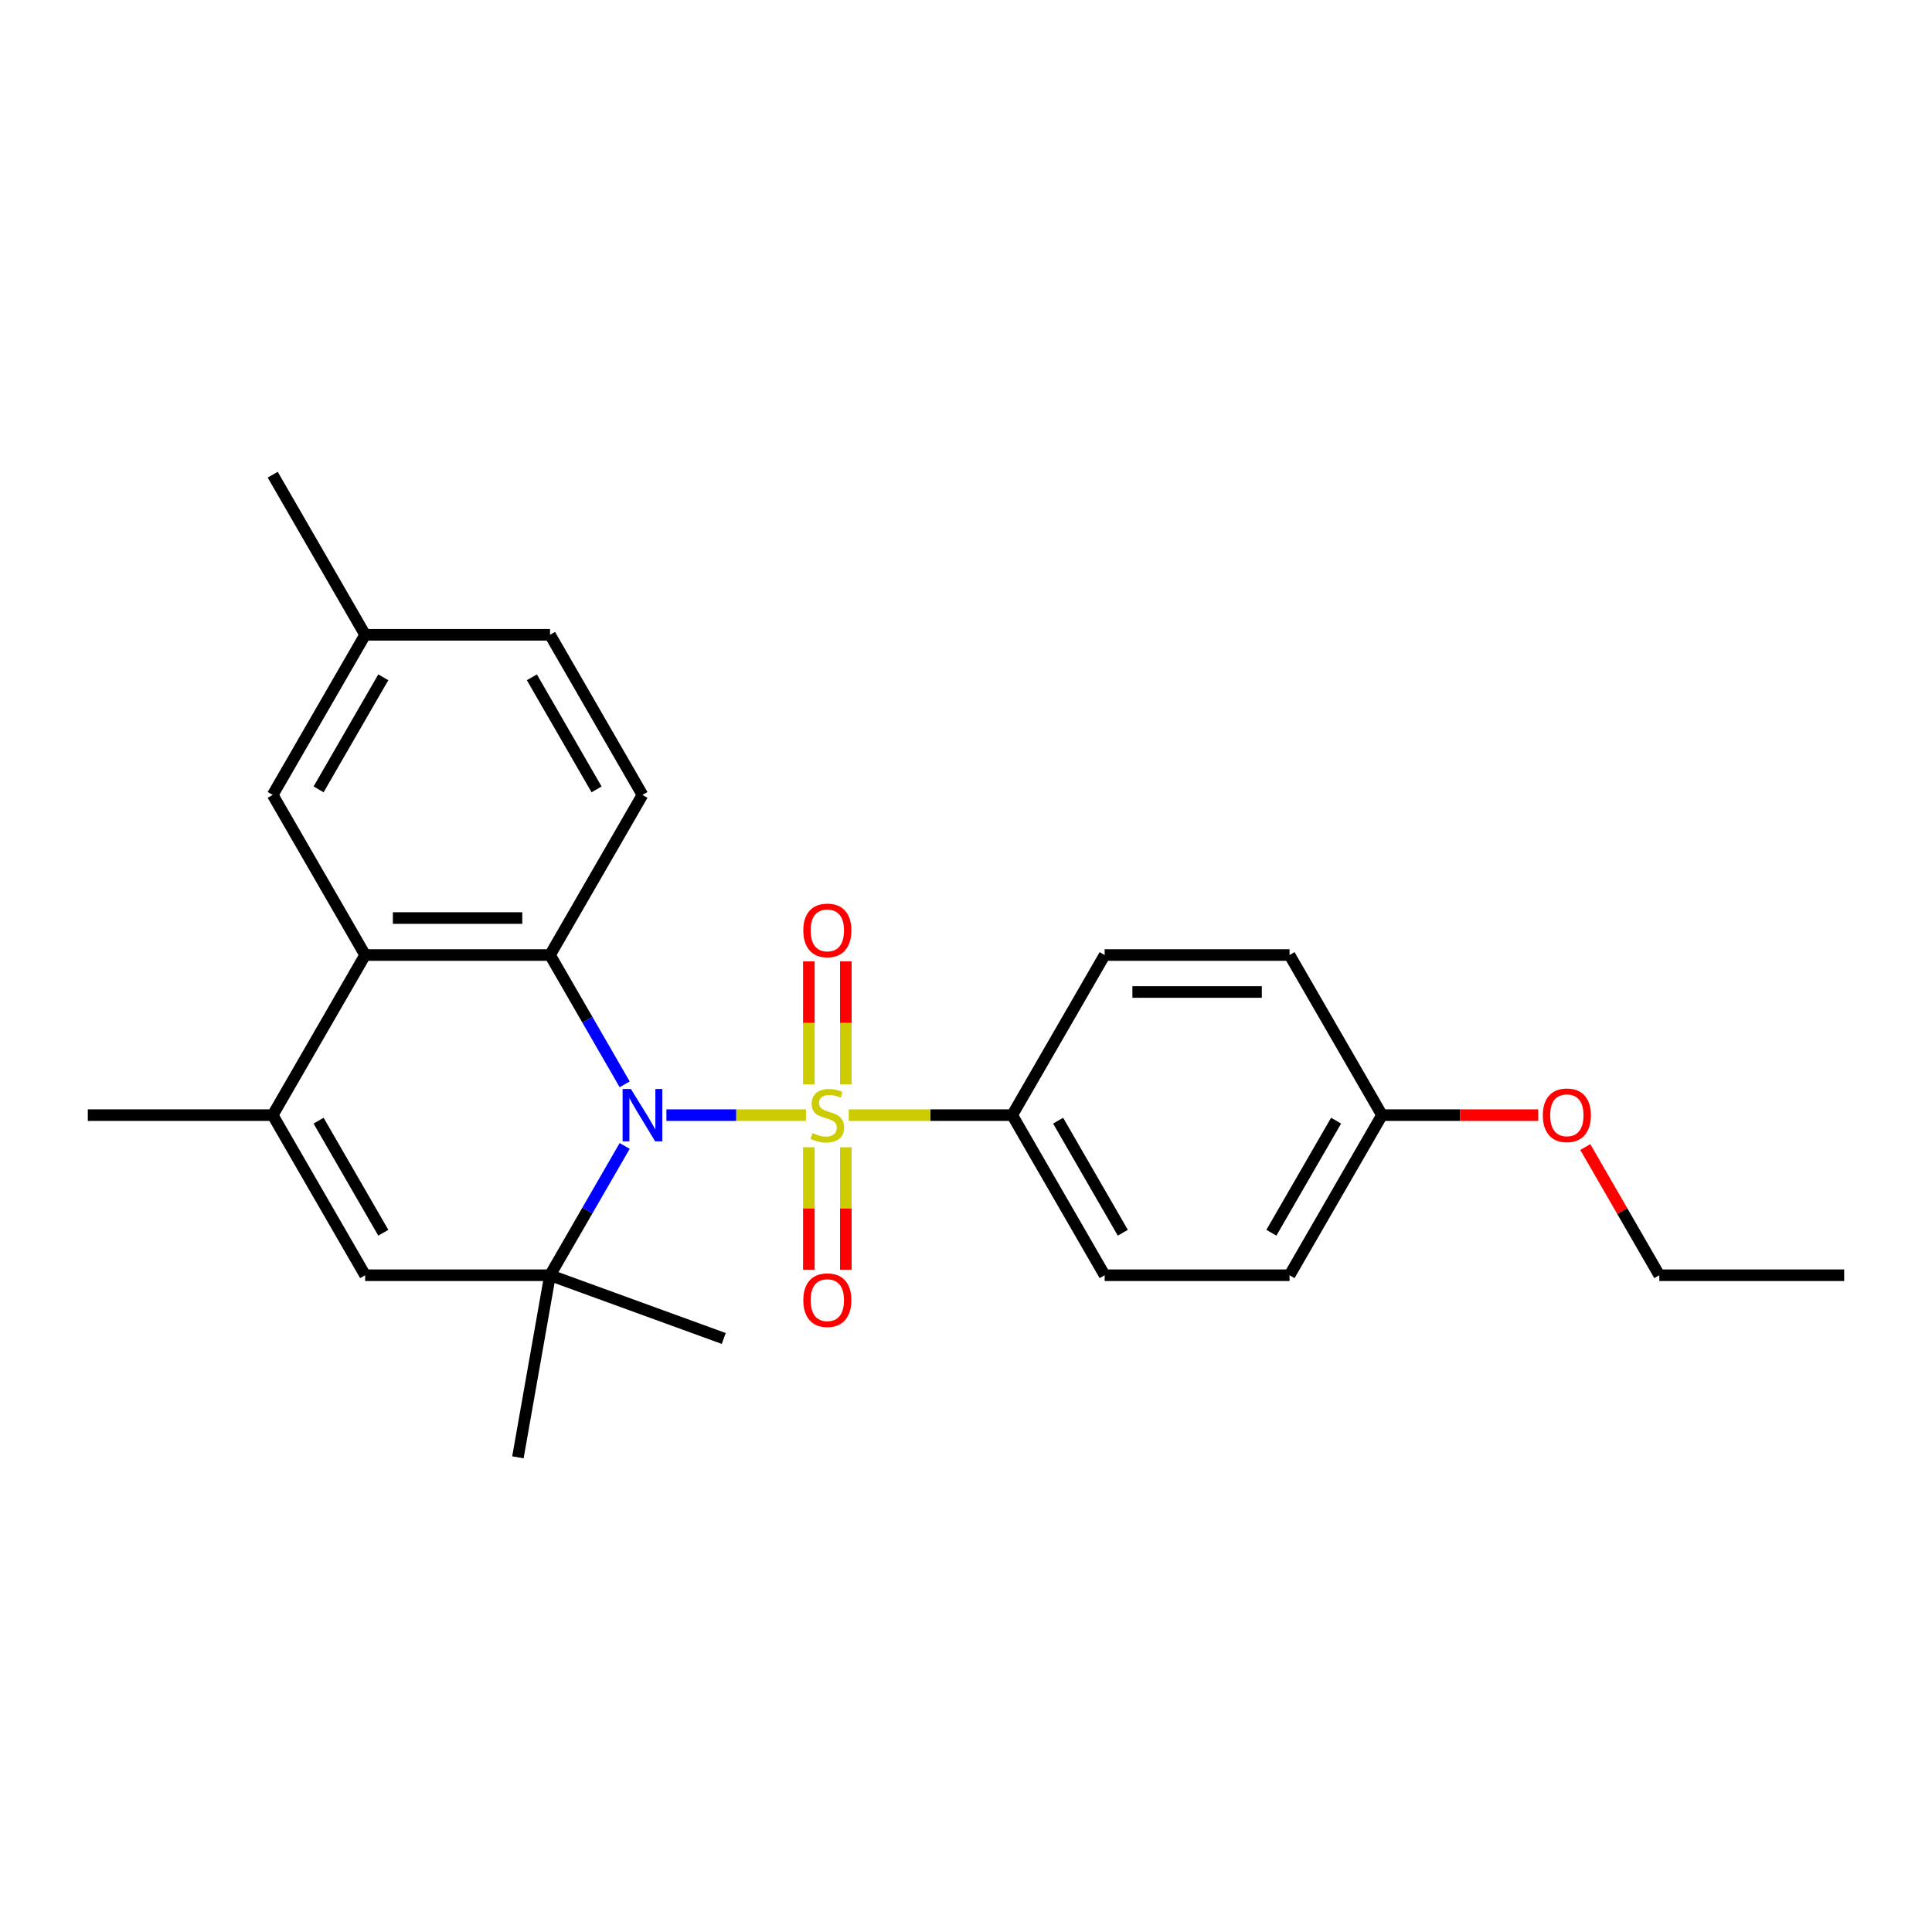 <?xml version='1.0' encoding='iso-8859-1'?>
<svg version='1.1' baseProfile='full'
              xmlns='http://www.w3.org/2000/svg'
                      xmlns:rdkit='http://www.rdkit.org/xml'
                      xmlns:xlink='http://www.w3.org/1999/xlink'
                  xml:space='preserve'
width='1000px' height='1000px' viewBox='0 0 1000 1000'>
<!-- END OF HEADER -->
<rect style='opacity:1.0;fill:#FFFFFF;stroke:none' width='1000' height='1000' x='0' y='0'> </rect>
<path class='bond-0' d='M 417.148,577.19 L 381.039,577.19' style='fill:none;fill-rule:evenodd;stroke:#CCCC00;stroke-width:6px;stroke-linecap:butt;stroke-linejoin:miter;stroke-opacity:1' />
<path class='bond-0' d='M 381.039,577.19 L 344.929,577.19' style='fill:none;fill-rule:evenodd;stroke:#0000FF;stroke-width:6px;stroke-linecap:butt;stroke-linejoin:miter;stroke-opacity:1' />
<path class='bond-6' d='M 439.311,577.19 L 481.617,577.19' style='fill:none;fill-rule:evenodd;stroke:#CCCC00;stroke-width:6px;stroke-linecap:butt;stroke-linejoin:miter;stroke-opacity:1' />
<path class='bond-6' d='M 481.617,577.19 L 523.923,577.19' style='fill:none;fill-rule:evenodd;stroke:#000000;stroke-width:6px;stroke-linecap:butt;stroke-linejoin:miter;stroke-opacity:1' />
<path class='bond-7' d='M 437.799,561.286 L 437.799,529.45' style='fill:none;fill-rule:evenodd;stroke:#CCCC00;stroke-width:6px;stroke-linecap:butt;stroke-linejoin:miter;stroke-opacity:1' />
<path class='bond-7' d='M 437.799,529.45 L 437.799,497.615' style='fill:none;fill-rule:evenodd;stroke:#FF0000;stroke-width:6px;stroke-linecap:butt;stroke-linejoin:miter;stroke-opacity:1' />
<path class='bond-7' d='M 418.66,561.286 L 418.66,529.45' style='fill:none;fill-rule:evenodd;stroke:#CCCC00;stroke-width:6px;stroke-linecap:butt;stroke-linejoin:miter;stroke-opacity:1' />
<path class='bond-7' d='M 418.66,529.45 L 418.66,497.615' style='fill:none;fill-rule:evenodd;stroke:#FF0000;stroke-width:6px;stroke-linecap:butt;stroke-linejoin:miter;stroke-opacity:1' />
<path class='bond-8' d='M 418.66,593.821 L 418.66,625.513' style='fill:none;fill-rule:evenodd;stroke:#CCCC00;stroke-width:6px;stroke-linecap:butt;stroke-linejoin:miter;stroke-opacity:1' />
<path class='bond-8' d='M 418.66,625.513 L 418.66,657.204' style='fill:none;fill-rule:evenodd;stroke:#FF0000;stroke-width:6px;stroke-linecap:butt;stroke-linejoin:miter;stroke-opacity:1' />
<path class='bond-8' d='M 437.799,593.821 L 437.799,625.513' style='fill:none;fill-rule:evenodd;stroke:#CCCC00;stroke-width:6px;stroke-linecap:butt;stroke-linejoin:miter;stroke-opacity:1' />
<path class='bond-8' d='M 437.799,625.513 L 437.799,657.204' style='fill:none;fill-rule:evenodd;stroke:#FF0000;stroke-width:6px;stroke-linecap:butt;stroke-linejoin:miter;stroke-opacity:1' />
<path class='bond-1' d='M 323.331,561.247 L 304.01,527.782' style='fill:none;fill-rule:evenodd;stroke:#0000FF;stroke-width:6px;stroke-linecap:butt;stroke-linejoin:miter;stroke-opacity:1' />
<path class='bond-1' d='M 304.01,527.782 L 284.689,494.317' style='fill:none;fill-rule:evenodd;stroke:#000000;stroke-width:6px;stroke-linecap:butt;stroke-linejoin:miter;stroke-opacity:1' />
<path class='bond-2' d='M 323.331,593.132 L 304.01,626.598' style='fill:none;fill-rule:evenodd;stroke:#0000FF;stroke-width:6px;stroke-linecap:butt;stroke-linejoin:miter;stroke-opacity:1' />
<path class='bond-2' d='M 304.01,626.598 L 284.689,660.063' style='fill:none;fill-rule:evenodd;stroke:#000000;stroke-width:6px;stroke-linecap:butt;stroke-linejoin:miter;stroke-opacity:1' />
<path class='bond-3' d='M 284.689,494.317 L 188.995,494.317' style='fill:none;fill-rule:evenodd;stroke:#000000;stroke-width:6px;stroke-linecap:butt;stroke-linejoin:miter;stroke-opacity:1' />
<path class='bond-3' d='M 270.335,475.178 L 203.349,475.178' style='fill:none;fill-rule:evenodd;stroke:#000000;stroke-width:6px;stroke-linecap:butt;stroke-linejoin:miter;stroke-opacity:1' />
<path class='bond-9' d='M 284.689,494.317 L 332.536,411.443' style='fill:none;fill-rule:evenodd;stroke:#000000;stroke-width:6px;stroke-linecap:butt;stroke-linejoin:miter;stroke-opacity:1' />
<path class='bond-5' d='M 284.689,660.063 L 188.995,660.063' style='fill:none;fill-rule:evenodd;stroke:#000000;stroke-width:6px;stroke-linecap:butt;stroke-linejoin:miter;stroke-opacity:1' />
<path class='bond-15' d='M 284.689,660.063 L 268.072,754.303' style='fill:none;fill-rule:evenodd;stroke:#000000;stroke-width:6px;stroke-linecap:butt;stroke-linejoin:miter;stroke-opacity:1' />
<path class='bond-16' d='M 284.689,660.063 L 374.612,692.792' style='fill:none;fill-rule:evenodd;stroke:#000000;stroke-width:6px;stroke-linecap:butt;stroke-linejoin:miter;stroke-opacity:1' />
<path class='bond-10' d='M 188.995,494.317 L 141.148,411.443' style='fill:none;fill-rule:evenodd;stroke:#000000;stroke-width:6px;stroke-linecap:butt;stroke-linejoin:miter;stroke-opacity:1' />
<path class='bond-26' d='M 188.995,494.317 L 141.148,577.19' style='fill:none;fill-rule:evenodd;stroke:#000000;stroke-width:6px;stroke-linecap:butt;stroke-linejoin:miter;stroke-opacity:1' />
<path class='bond-4' d='M 141.148,577.19 L 188.995,660.063' style='fill:none;fill-rule:evenodd;stroke:#000000;stroke-width:6px;stroke-linecap:butt;stroke-linejoin:miter;stroke-opacity:1' />
<path class='bond-4' d='M 164.9,580.051 L 198.393,638.063' style='fill:none;fill-rule:evenodd;stroke:#000000;stroke-width:6px;stroke-linecap:butt;stroke-linejoin:miter;stroke-opacity:1' />
<path class='bond-20' d='M 141.148,577.19 L 45.455,577.19' style='fill:none;fill-rule:evenodd;stroke:#000000;stroke-width:6px;stroke-linecap:butt;stroke-linejoin:miter;stroke-opacity:1' />
<path class='bond-11' d='M 523.923,577.19 L 571.77,660.063' style='fill:none;fill-rule:evenodd;stroke:#000000;stroke-width:6px;stroke-linecap:butt;stroke-linejoin:miter;stroke-opacity:1' />
<path class='bond-11' d='M 547.675,580.051 L 581.168,638.063' style='fill:none;fill-rule:evenodd;stroke:#000000;stroke-width:6px;stroke-linecap:butt;stroke-linejoin:miter;stroke-opacity:1' />
<path class='bond-12' d='M 523.923,577.19 L 571.77,494.317' style='fill:none;fill-rule:evenodd;stroke:#000000;stroke-width:6px;stroke-linecap:butt;stroke-linejoin:miter;stroke-opacity:1' />
<path class='bond-13' d='M 332.536,411.443 L 284.689,328.57' style='fill:none;fill-rule:evenodd;stroke:#000000;stroke-width:6px;stroke-linecap:butt;stroke-linejoin:miter;stroke-opacity:1' />
<path class='bond-13' d='M 308.784,408.582 L 275.291,350.571' style='fill:none;fill-rule:evenodd;stroke:#000000;stroke-width:6px;stroke-linecap:butt;stroke-linejoin:miter;stroke-opacity:1' />
<path class='bond-27' d='M 141.148,411.443 L 188.995,328.57' style='fill:none;fill-rule:evenodd;stroke:#000000;stroke-width:6px;stroke-linecap:butt;stroke-linejoin:miter;stroke-opacity:1' />
<path class='bond-27' d='M 164.9,408.582 L 198.393,350.571' style='fill:none;fill-rule:evenodd;stroke:#000000;stroke-width:6px;stroke-linecap:butt;stroke-linejoin:miter;stroke-opacity:1' />
<path class='bond-19' d='M 571.77,660.063 L 667.464,660.063' style='fill:none;fill-rule:evenodd;stroke:#000000;stroke-width:6px;stroke-linecap:butt;stroke-linejoin:miter;stroke-opacity:1' />
<path class='bond-18' d='M 571.77,494.317 L 667.464,494.317' style='fill:none;fill-rule:evenodd;stroke:#000000;stroke-width:6px;stroke-linecap:butt;stroke-linejoin:miter;stroke-opacity:1' />
<path class='bond-18' d='M 586.124,513.455 L 653.11,513.455' style='fill:none;fill-rule:evenodd;stroke:#000000;stroke-width:6px;stroke-linecap:butt;stroke-linejoin:miter;stroke-opacity:1' />
<path class='bond-14' d='M 284.689,328.57 L 188.995,328.57' style='fill:none;fill-rule:evenodd;stroke:#000000;stroke-width:6px;stroke-linecap:butt;stroke-linejoin:miter;stroke-opacity:1' />
<path class='bond-22' d='M 188.995,328.57 L 141.148,245.697' style='fill:none;fill-rule:evenodd;stroke:#000000;stroke-width:6px;stroke-linecap:butt;stroke-linejoin:miter;stroke-opacity:1' />
<path class='bond-17' d='M 715.311,577.19 L 667.464,494.317' style='fill:none;fill-rule:evenodd;stroke:#000000;stroke-width:6px;stroke-linecap:butt;stroke-linejoin:miter;stroke-opacity:1' />
<path class='bond-21' d='M 715.311,577.19 L 755.742,577.19' style='fill:none;fill-rule:evenodd;stroke:#000000;stroke-width:6px;stroke-linecap:butt;stroke-linejoin:miter;stroke-opacity:1' />
<path class='bond-21' d='M 755.742,577.19 L 796.172,577.19' style='fill:none;fill-rule:evenodd;stroke:#FF0000;stroke-width:6px;stroke-linecap:butt;stroke-linejoin:miter;stroke-opacity:1' />
<path class='bond-25' d='M 715.311,577.19 L 667.464,660.063' style='fill:none;fill-rule:evenodd;stroke:#000000;stroke-width:6px;stroke-linecap:butt;stroke-linejoin:miter;stroke-opacity:1' />
<path class='bond-25' d='M 691.559,580.051 L 658.066,638.063' style='fill:none;fill-rule:evenodd;stroke:#000000;stroke-width:6px;stroke-linecap:butt;stroke-linejoin:miter;stroke-opacity:1' />
<path class='bond-23' d='M 820.541,593.707 L 839.696,626.885' style='fill:none;fill-rule:evenodd;stroke:#FF0000;stroke-width:6px;stroke-linecap:butt;stroke-linejoin:miter;stroke-opacity:1' />
<path class='bond-23' d='M 839.696,626.885 L 858.852,660.063' style='fill:none;fill-rule:evenodd;stroke:#000000;stroke-width:6px;stroke-linecap:butt;stroke-linejoin:miter;stroke-opacity:1' />
<path class='bond-24' d='M 858.852,660.063 L 954.545,660.063' style='fill:none;fill-rule:evenodd;stroke:#000000;stroke-width:6px;stroke-linecap:butt;stroke-linejoin:miter;stroke-opacity:1' />
<path  class='atom-0' d='M 420.574 586.491
Q 420.88 586.606, 422.144 587.142
Q 423.407 587.678, 424.785 588.022
Q 426.201 588.329, 427.579 588.329
Q 430.144 588.329, 431.636 587.104
Q 433.129 585.841, 433.129 583.659
Q 433.129 582.166, 432.364 581.247
Q 431.636 580.329, 430.488 579.831
Q 429.34 579.333, 427.426 578.759
Q 425.014 578.032, 423.56 577.343
Q 422.144 576.654, 421.11 575.199
Q 420.115 573.745, 420.115 571.295
Q 420.115 567.888, 422.411 565.783
Q 424.746 563.678, 429.34 563.678
Q 432.478 563.678, 436.038 565.171
L 435.158 568.118
Q 431.904 566.778, 429.455 566.778
Q 426.813 566.778, 425.359 567.888
Q 423.904 568.96, 423.943 570.836
Q 423.943 572.29, 424.67 573.171
Q 425.435 574.051, 426.507 574.549
Q 427.617 575.046, 429.455 575.621
Q 431.904 576.386, 433.359 577.152
Q 434.813 577.917, 435.847 579.487
Q 436.919 581.018, 436.919 583.659
Q 436.919 587.41, 434.392 589.439
Q 431.904 591.429, 427.732 591.429
Q 425.321 591.429, 423.483 590.893
Q 421.684 590.396, 419.541 589.515
L 420.574 586.491
' fill='#CCCC00'/>
<path  class='atom-1' d='M 326.545 563.64
L 335.426 577.994
Q 336.306 579.41, 337.722 581.975
Q 339.139 584.539, 339.215 584.692
L 339.215 563.64
L 342.813 563.64
L 342.813 590.74
L 339.1 590.74
L 329.569 575.046
Q 328.459 573.209, 327.273 571.104
Q 326.124 568.998, 325.78 568.348
L 325.78 590.74
L 322.258 590.74
L 322.258 563.64
L 326.545 563.64
' fill='#0000FF'/>
<path  class='atom-8' d='M 415.789 481.573
Q 415.789 475.065, 419.005 471.429
Q 422.22 467.793, 428.23 467.793
Q 434.239 467.793, 437.455 471.429
Q 440.67 475.065, 440.67 481.573
Q 440.67 488.156, 437.416 491.908
Q 434.163 495.621, 428.23 495.621
Q 422.258 495.621, 419.005 491.908
Q 415.789 488.195, 415.789 481.573
M 428.23 492.558
Q 432.364 492.558, 434.584 489.802
Q 436.842 487.008, 436.842 481.573
Q 436.842 476.252, 434.584 473.573
Q 432.364 470.855, 428.23 470.855
Q 424.096 470.855, 421.837 473.534
Q 419.617 476.214, 419.617 481.573
Q 419.617 487.046, 421.837 489.802
Q 424.096 492.558, 428.23 492.558
' fill='#FF0000'/>
<path  class='atom-9' d='M 415.789 672.96
Q 415.789 666.453, 419.005 662.817
Q 422.22 659.18, 428.23 659.18
Q 434.239 659.18, 437.455 662.817
Q 440.67 666.453, 440.67 672.96
Q 440.67 679.544, 437.416 683.295
Q 434.163 687.008, 428.23 687.008
Q 422.258 687.008, 419.005 683.295
Q 415.789 679.582, 415.789 672.96
M 428.23 683.946
Q 432.364 683.946, 434.584 681.19
Q 436.842 678.396, 436.842 672.96
Q 436.842 667.64, 434.584 664.96
Q 432.364 662.243, 428.23 662.243
Q 424.096 662.243, 421.837 664.922
Q 419.617 667.601, 419.617 672.96
Q 419.617 678.434, 421.837 681.19
Q 424.096 683.946, 428.23 683.946
' fill='#FF0000'/>
<path  class='atom-22' d='M 798.565 577.266
Q 798.565 570.759, 801.78 567.123
Q 804.995 563.487, 811.005 563.487
Q 817.014 563.487, 820.23 567.123
Q 823.445 570.759, 823.445 577.266
Q 823.445 583.85, 820.191 587.601
Q 816.938 591.314, 811.005 591.314
Q 805.033 591.314, 801.78 587.601
Q 798.565 583.888, 798.565 577.266
M 811.005 588.252
Q 815.139 588.252, 817.359 585.496
Q 819.617 582.702, 819.617 577.266
Q 819.617 571.946, 817.359 569.266
Q 815.139 566.549, 811.005 566.549
Q 806.871 566.549, 804.612 569.228
Q 802.392 571.908, 802.392 577.266
Q 802.392 582.74, 804.612 585.496
Q 806.871 588.252, 811.005 588.252
' fill='#FF0000'/>
</svg>
